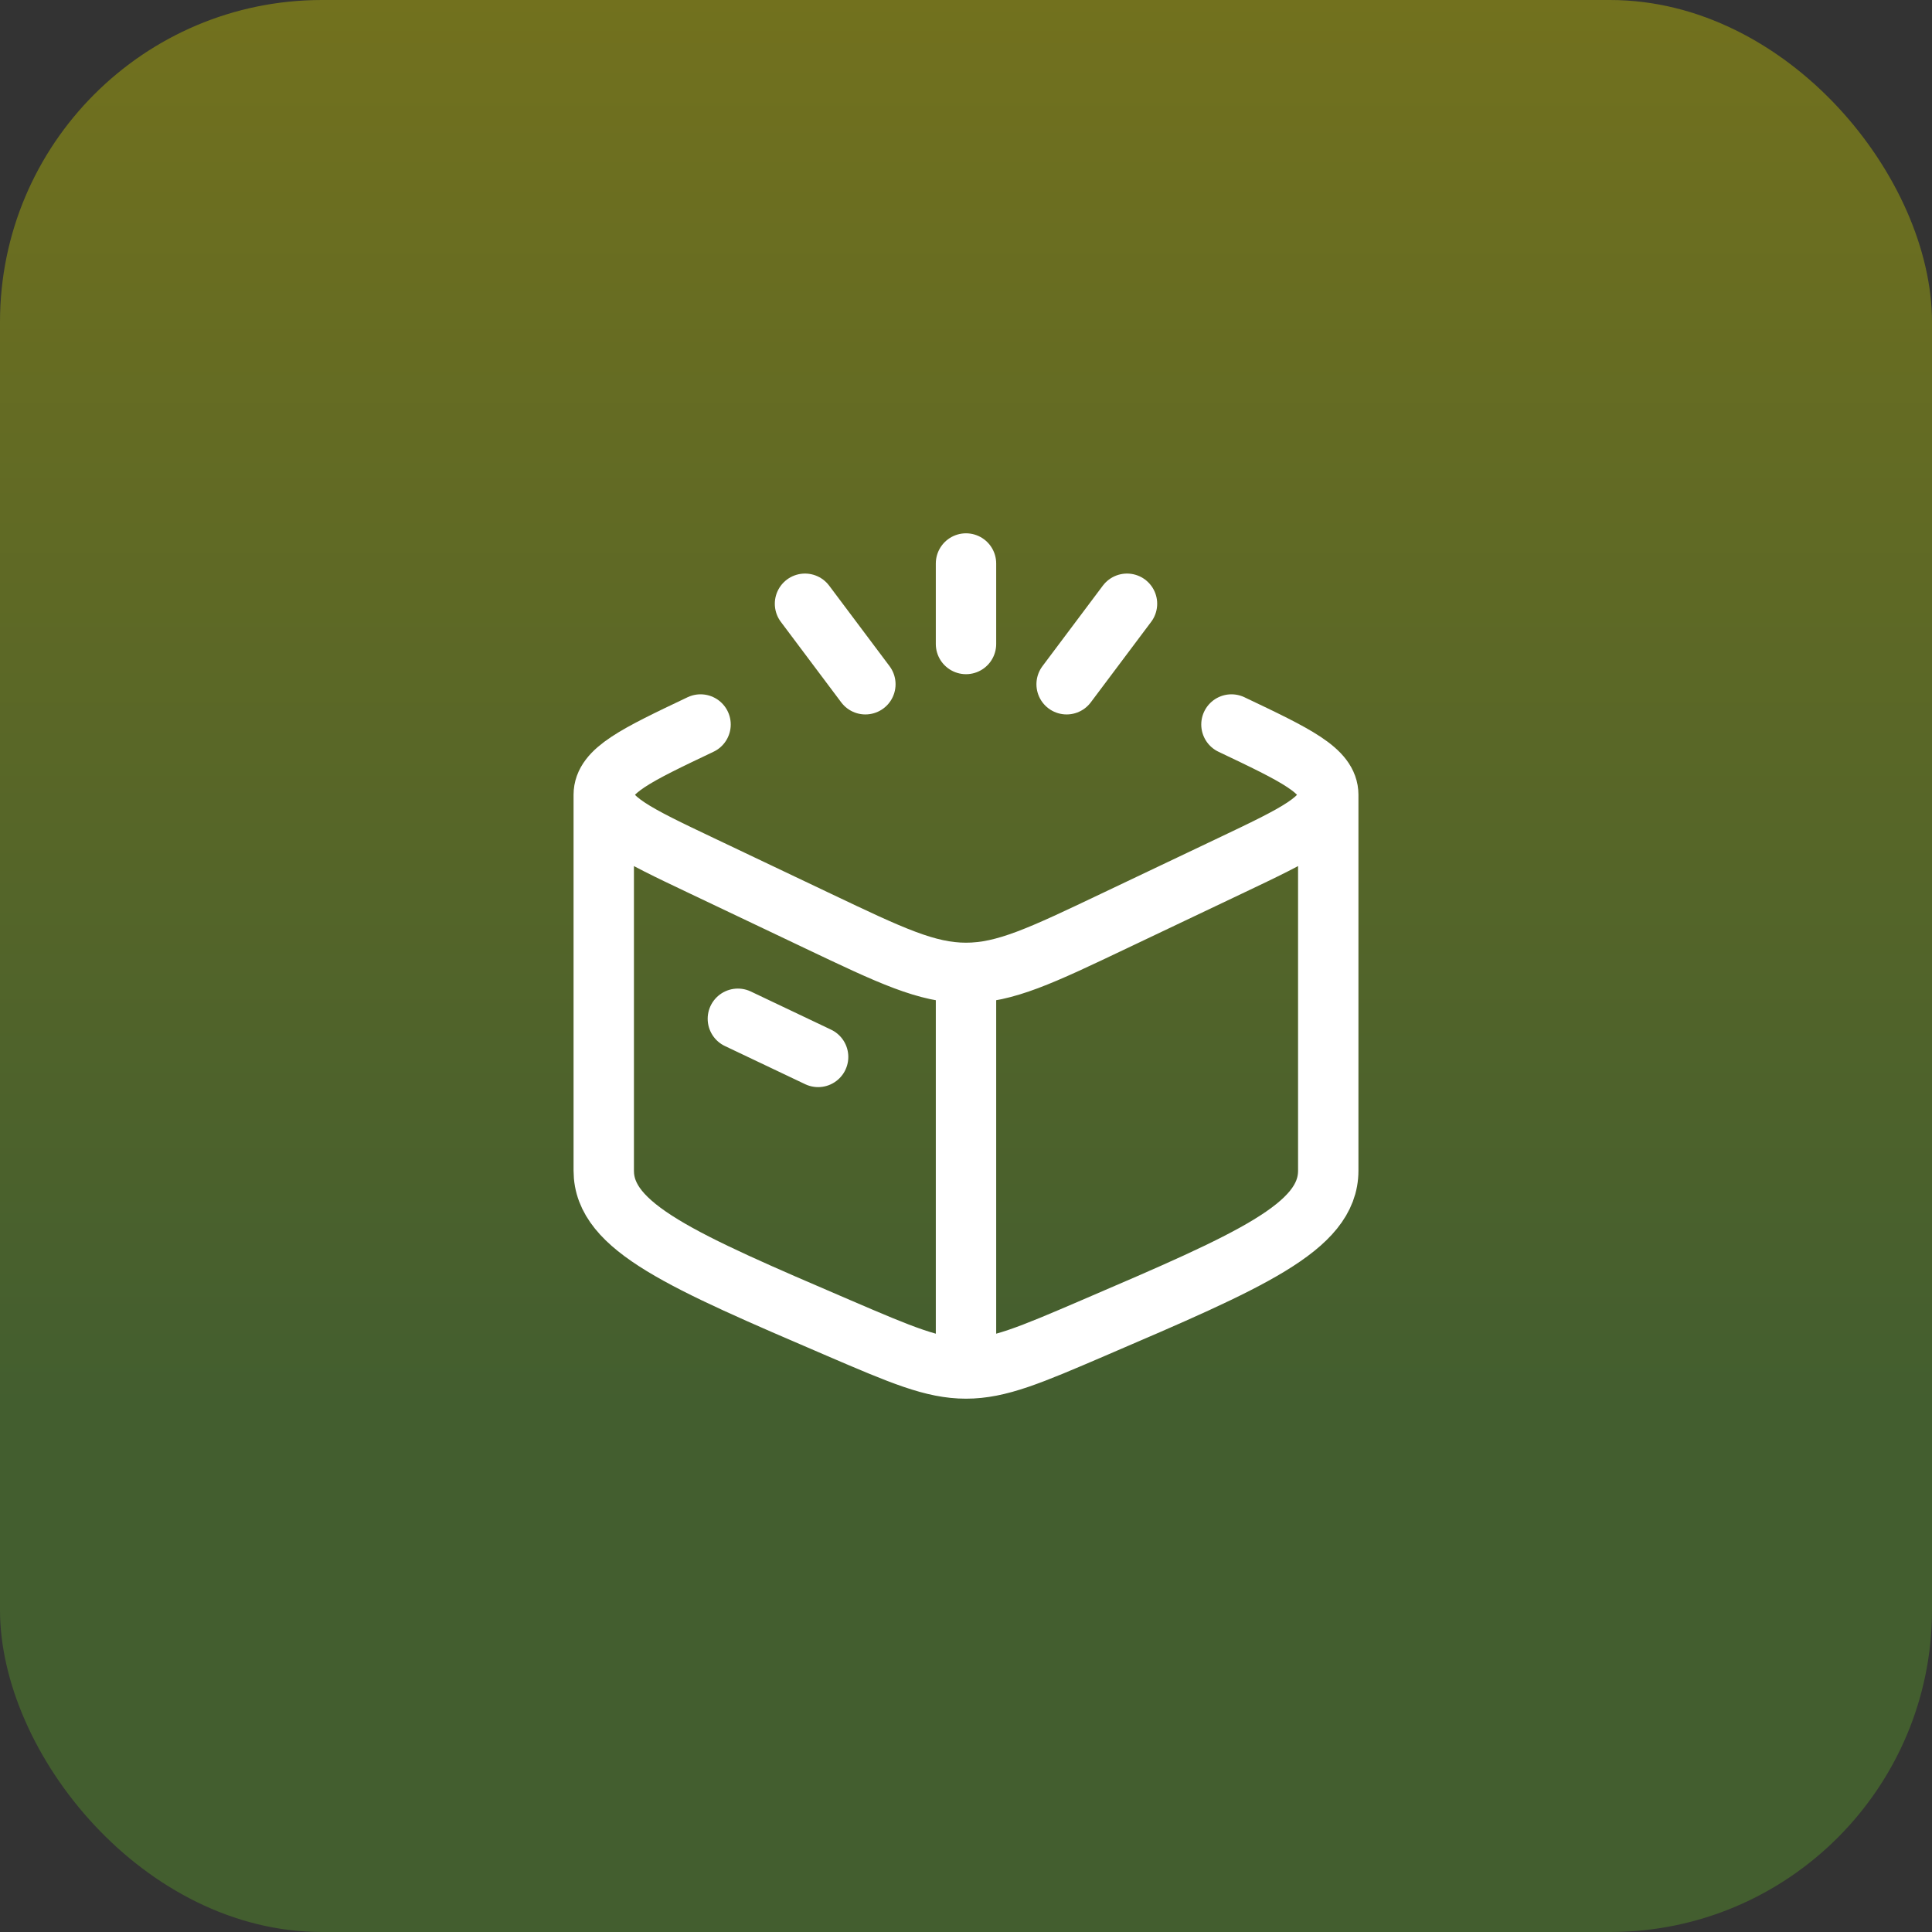 <svg xmlns="http://www.w3.org/2000/svg" width="48" height="48" viewBox="0 0 48 48" fill="none"><rect x="0" y="0" width="48" height="48" fill="#333333" stroke="none"/><rect width="48" height="48" rx="8" fill="url(#paint0_linear_1353_6412)"></rect><path d="M24 34C23.182 34 22.4 33.665 20.837 32.994C16.946 31.324 15 30.489 15 29.085V19.747M24 34C24.818 34 25.6 33.665 27.163 32.994C31.054 31.324 33 30.489 33 29.085V19.747M24 34V24.171M15 19.747C15 20.351 15.802 20.733 17.405 21.495L20.326 22.884C22.129 23.742 23.03 24.171 24 24.171M15 19.747C15 19.144 15.802 18.762 17.405 18M33 19.747C33 20.351 32.198 20.733 30.595 21.495L27.674 22.884C25.871 23.742 24.97 24.171 24 24.171M33 19.747C33 19.144 32.198 18.762 30.595 18M18.332 25.311L20.326 26.259" stroke="white" stroke-width="1.5" stroke-linecap="round" stroke-linejoin="round"></path><path d="M24 14V16M28 15L26.5 17M20 15L21.5 17" stroke="white" stroke-width="1.5" stroke-linecap="round"></path><defs><linearGradient id="paint0_linear_1353_6412" x1="24" y1="-57.5" x2="24" y2="35" gradientUnits="userSpaceOnUse"><stop stop-color="#BF9002"></stop><stop offset="1" stop-color="#435E2F"></stop></linearGradient></defs></svg>